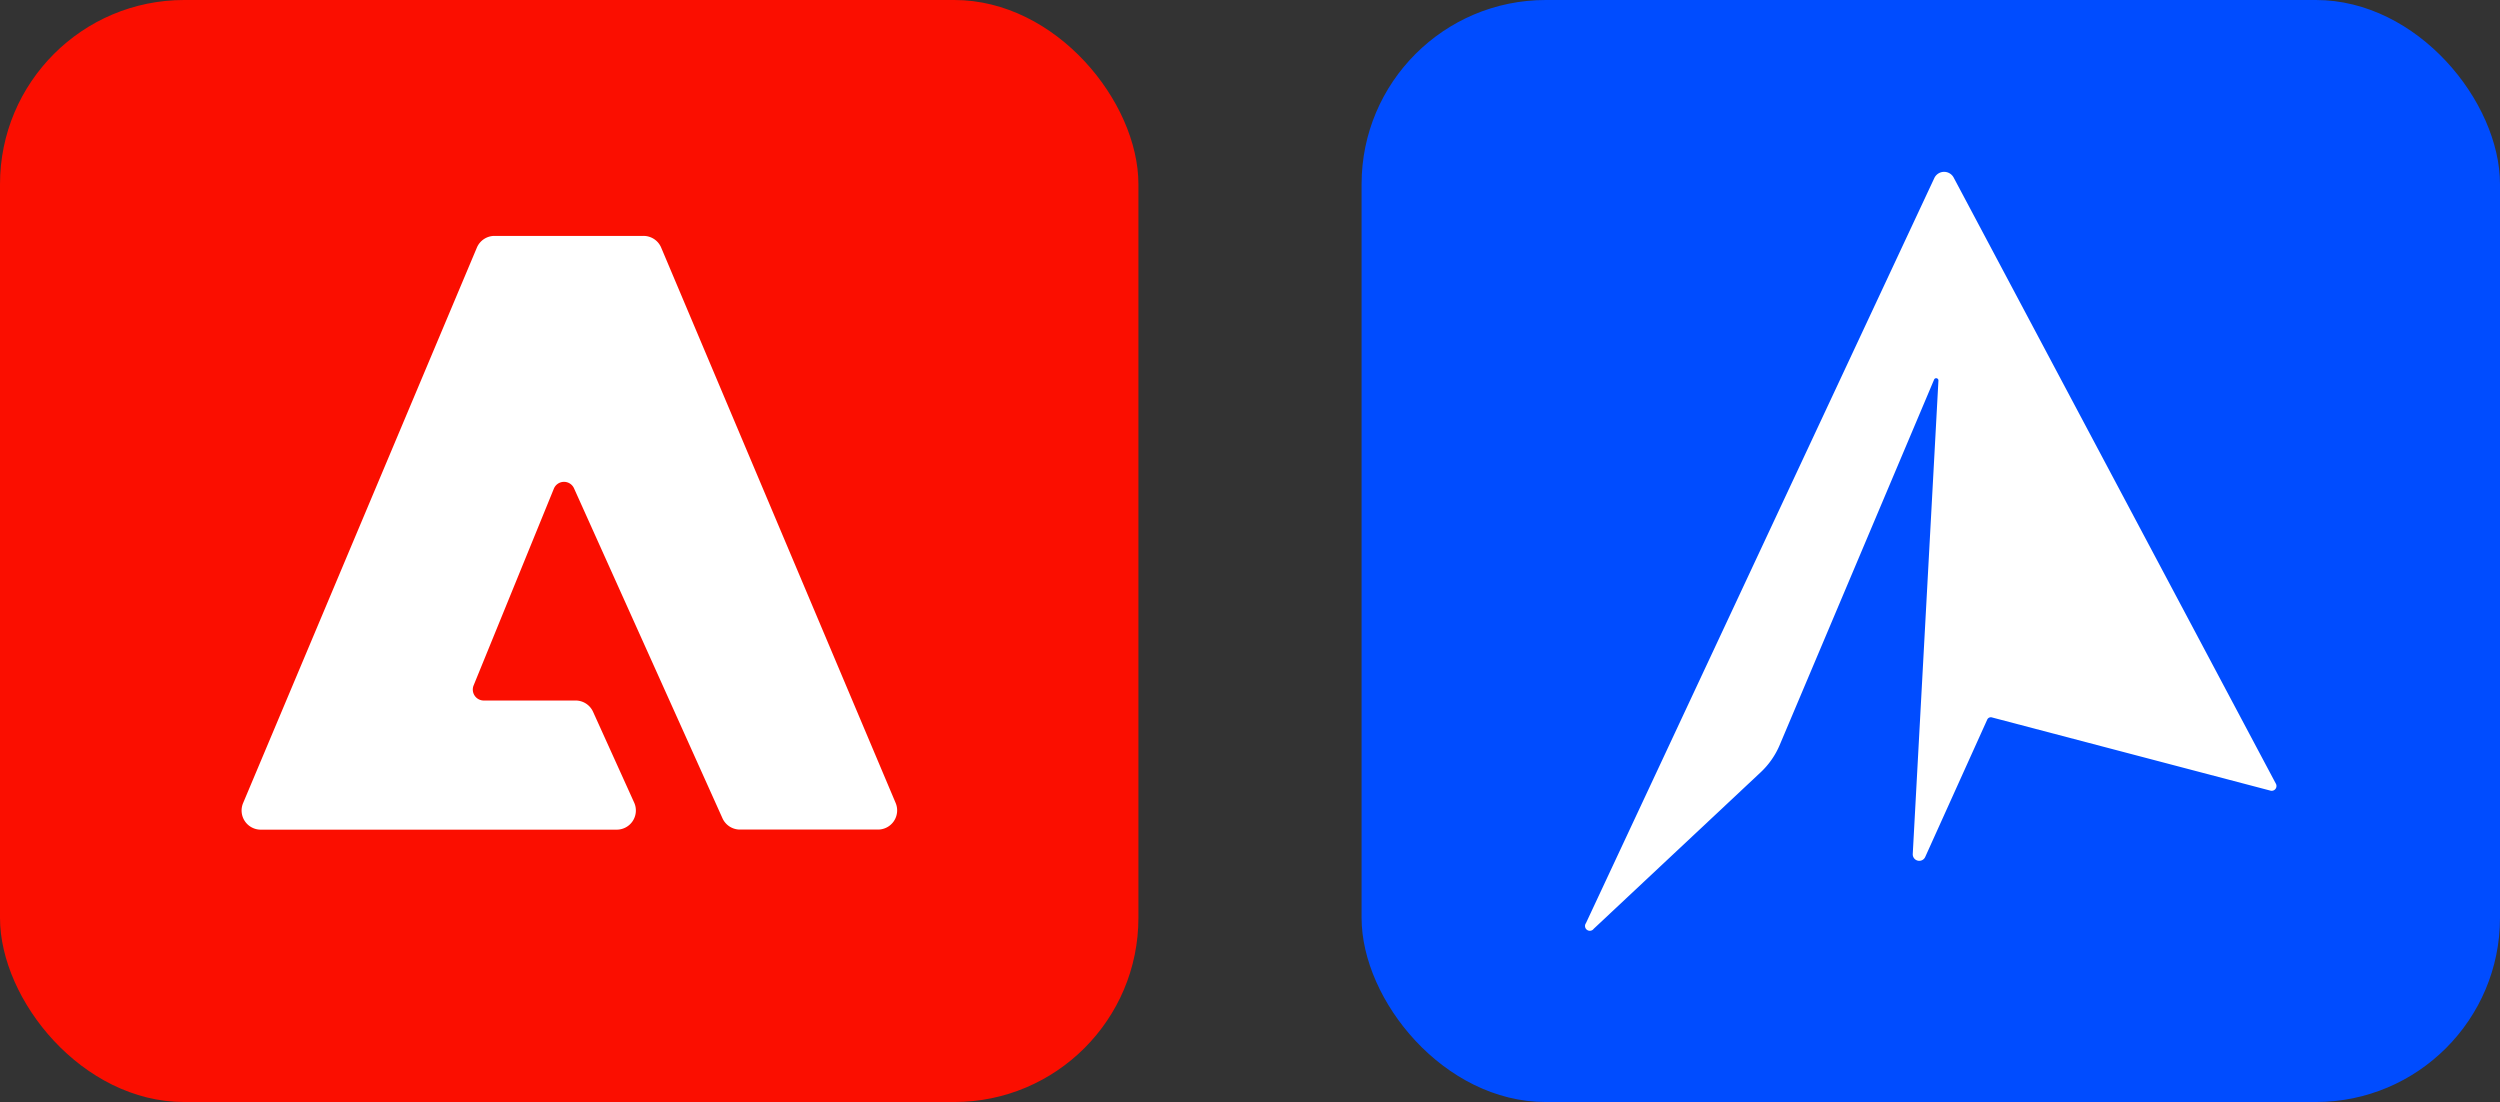 <?xml version="1.0" encoding="UTF-8"?> <svg xmlns="http://www.w3.org/2000/svg" viewBox="0 0 521.93 230.07"><rect x="0" y="0" width="521.93" height="230.07" fill="#333333" stroke="none"/><defs><style>.cls-1{fill:#fb0e00;}.cls-2{fill:#fff;}.cls-3{fill:#004cff;}</style></defs><g id="Layer_2" data-name="Layer 2"><g id="Layer_1-2" data-name="Layer 1"><rect class="cls-1" width="237.67" height="230.07" rx="38.45"></rect><path class="cls-2" d="M183.27,173.19h-28.8a4,4,0,0,1-3.63-2.34l-31-68.9a2.29,2.29,0,0,0-4.21.07L98.88,143.09a2.29,2.29,0,0,0,2.12,3.16h19.19a4,4,0,0,1,3.62,2.34l8.6,19a4,4,0,0,1-3.63,5.62H54.4a4,4,0,0,1-3.66-5.52l48.82-116a4,4,0,0,1,3.67-2.44h31.06A4,4,0,0,1,138,51.61l49,116.06A4,4,0,0,1,183.27,173.19Z"></path><rect class="cls-3" x="284.26" width="237.67" height="230.07" rx="38.45"></rect><path class="cls-2" d="M403.83,37.18,331.1,192.73a1,1,0,0,0,1.62,1.18l34.83-32.65a16.76,16.76,0,0,0,4-5.72l32.24-76.3a.47.47,0,0,1,.9.21l-5.36,98.83a1.36,1.36,0,0,0,2.6.63l12.94-28.66a.83.83,0,0,1,1-.47l58.09,15.27a1,1,0,0,0,1.16-1.47L407.87,37.07A2.26,2.26,0,0,0,403.83,37.18Z"></path></g></g></svg> 